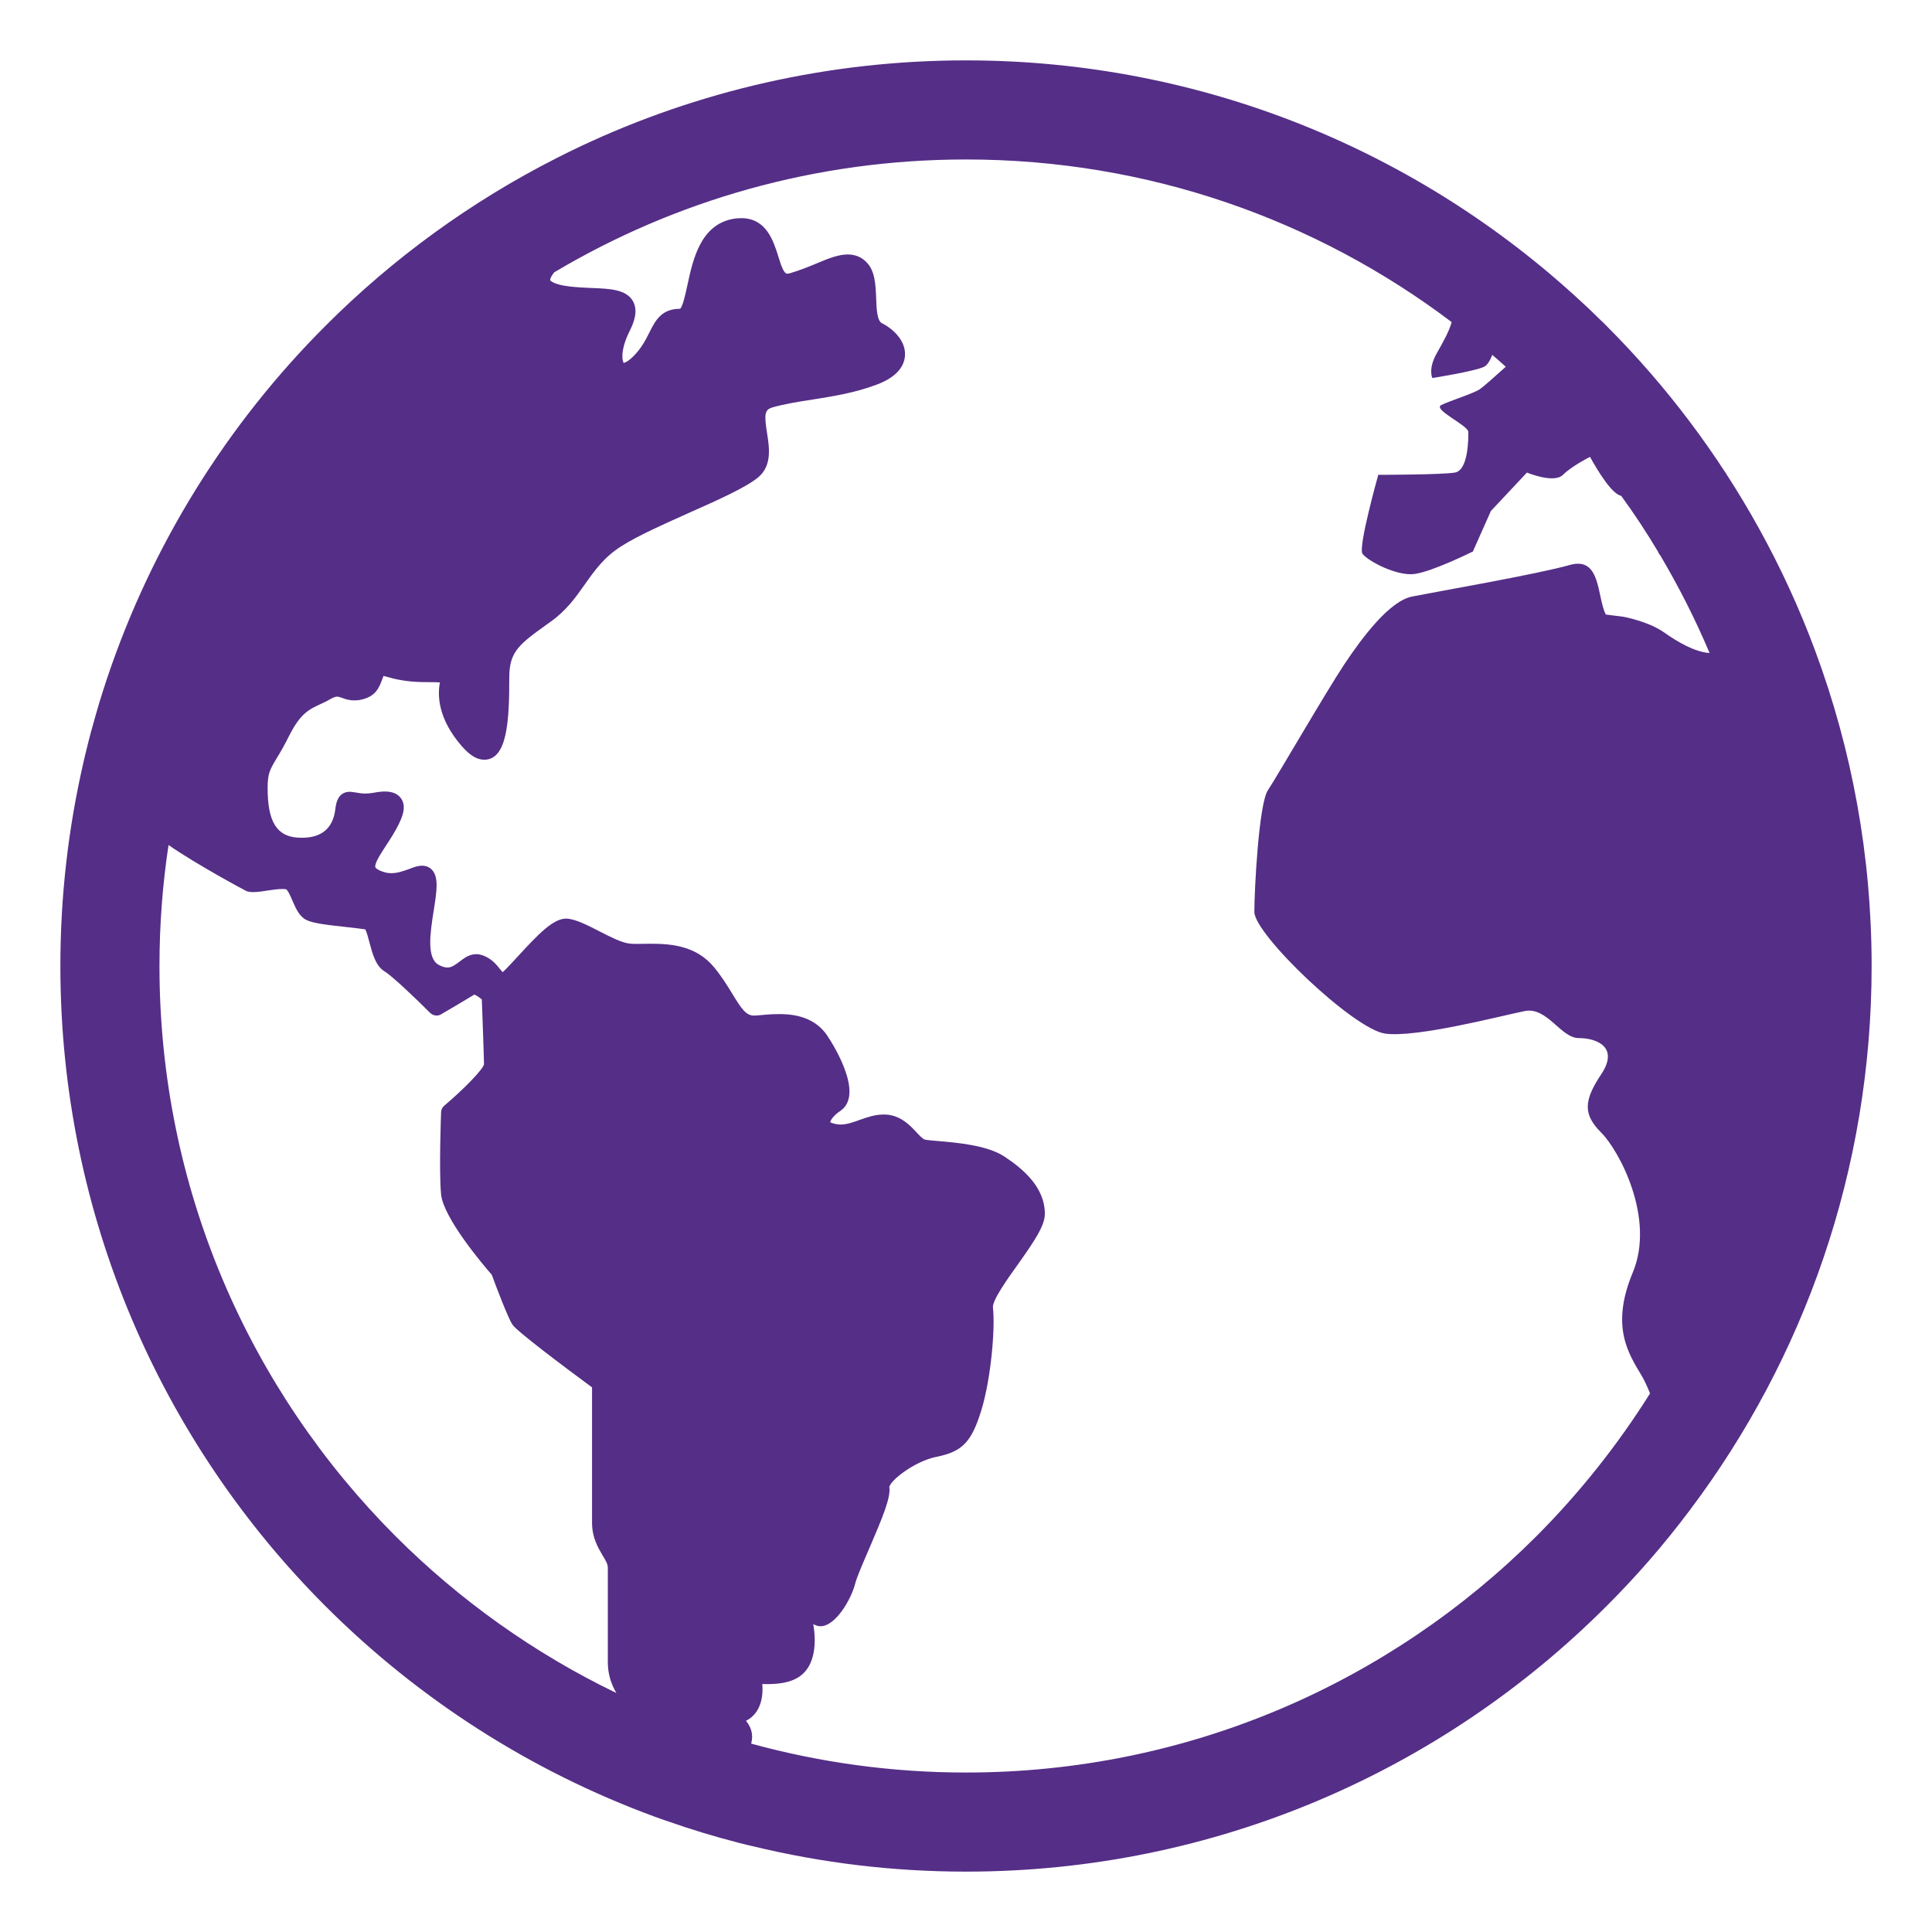 <svg width="48" height="48" viewBox="0 0 48 48" fill="none" xmlns="http://www.w3.org/2000/svg">
    <path d="M45.105 16.188C44.713 15.128 44.241 14.103 43.699 13.124C42.673 11.271 41.395 9.576 39.908 8.091C39.872 8.055 39.842 8.024 39.806 7.988H39.803C39.761 7.946 39.721 7.906 39.676 7.865L39.673 7.862C39.546 7.735 39.414 7.609 39.282 7.491C35.272 3.773 29.895 1.5 24 1.5C20.577 1.5 17.328 2.267 14.422 3.636C14.223 3.73 14.024 3.827 13.829 3.927C11.697 5.009 9.761 6.419 8.091 8.091C5.648 10.531 3.766 13.536 2.648 16.89C2.592 17.059 2.537 17.23 2.485 17.401L2.478 17.42C2.443 17.536 2.409 17.656 2.375 17.775C2.292 18.058 2.216 18.342 2.147 18.632C2.12 18.732 2.098 18.832 2.075 18.934C1.699 20.562 1.5 22.258 1.5 24C1.5 30.208 4.021 35.842 8.091 39.909C10.381 42.198 13.167 43.999 16.271 45.137C16.368 45.173 16.467 45.208 16.567 45.241C17.16 45.45 17.767 45.634 18.383 45.792C18.49 45.819 18.599 45.846 18.709 45.87C20.407 46.282 22.18 46.5 24 46.5C30.208 46.5 35.841 43.98 39.908 39.909C40.655 39.165 41.346 38.369 41.979 37.525C44.816 33.761 46.5 29.072 46.5 24C46.5 21.255 46.007 18.623 45.105 16.188ZM9.831 38.17C6.203 34.538 3.962 29.537 3.962 24C3.962 22.977 4.039 21.974 4.187 20.994C4.869 21.471 6.114 22.138 6.13 22.142C6.177 22.157 6.23 22.164 6.295 22.164C6.396 22.164 6.517 22.146 6.642 22.126C6.774 22.106 6.909 22.087 7.016 22.087C7.05 22.087 7.081 22.088 7.106 22.093C7.153 22.114 7.229 22.29 7.269 22.384C7.352 22.574 7.437 22.77 7.612 22.856C7.775 22.939 8.126 22.981 8.641 23.036C8.812 23.055 8.986 23.076 9.076 23.09C9.109 23.152 9.15 23.302 9.177 23.407C9.256 23.701 9.333 24.002 9.558 24.136C9.744 24.249 10.35 24.826 10.688 25.166C10.733 25.209 10.789 25.231 10.847 25.231C10.885 25.231 10.925 25.222 10.959 25.2C10.986 25.185 11.577 24.839 11.783 24.71C11.826 24.724 11.902 24.772 11.971 24.831C11.982 25.155 12.023 26.228 12.025 26.445C11.987 26.58 11.537 27.048 11.04 27.468C10.991 27.509 10.961 27.567 10.959 27.629C10.957 27.69 10.903 29.107 10.959 29.676C11.018 30.253 11.964 31.38 12.219 31.673C12.326 31.966 12.62 32.743 12.732 32.91C12.844 33.078 13.979 33.93 14.709 34.469V37.826C14.709 38.202 14.856 38.447 14.973 38.647C15.045 38.765 15.101 38.859 15.101 38.944V41.294C15.101 41.6 15.19 41.85 15.313 42.062C13.27 41.077 11.42 39.756 9.831 38.17ZM41.351 15.717C40.958 15.438 40.343 15.325 40.343 15.325L39.895 15.268C39.671 14.821 39.783 13.814 39 14.037C38.216 14.262 35.641 14.709 35.082 14.821C34.523 14.933 33.85 15.828 33.403 16.499C32.955 17.171 31.724 19.299 31.5 19.634C31.276 19.97 31.164 22.097 31.164 22.656C31.164 23.217 33.627 25.567 34.41 25.679C35.194 25.791 37.32 25.231 37.88 25.12C38.44 25.007 38.776 25.791 39.224 25.791C39.671 25.791 40.231 26.015 39.783 26.688C39.336 27.357 39.336 27.694 39.783 28.141C40.231 28.59 41.127 30.269 40.567 31.612C40.007 32.955 40.456 33.626 40.791 34.186C40.855 34.294 40.923 34.443 40.995 34.619C40.188 35.905 39.239 37.096 38.169 38.17C34.537 41.797 29.537 44.038 24 44.038C22.15 44.038 20.362 43.786 18.663 43.32C18.67 43.292 18.676 43.261 18.681 43.228C18.709 43.019 18.622 42.862 18.533 42.752C18.658 42.692 18.759 42.596 18.83 42.467C18.939 42.271 18.956 42.029 18.939 41.839L19.047 41.841C19.32 41.841 19.634 41.816 19.876 41.644C20.272 41.362 20.279 40.766 20.205 40.352C20.234 40.365 20.263 40.379 20.29 40.387C20.321 40.4 20.355 40.403 20.389 40.403C20.747 40.403 21.143 39.759 21.25 39.333C21.291 39.176 21.441 38.83 21.587 38.493C21.929 37.699 22.135 37.2 22.095 36.951C22.101 36.795 22.715 36.306 23.26 36.196C23.908 36.067 24.138 35.83 24.382 35.034C24.615 34.278 24.73 33.02 24.669 32.482C24.652 32.306 25.034 31.768 25.29 31.413C25.706 30.825 25.959 30.45 25.959 30.157C25.959 29.48 25.39 29.024 24.962 28.739C24.537 28.455 23.792 28.39 23.297 28.348C23.158 28.336 23.037 28.326 22.981 28.314C22.93 28.304 22.84 28.206 22.769 28.131C22.614 27.965 22.403 27.739 22.067 27.696C22.029 27.691 21.989 27.69 21.951 27.69C21.738 27.69 21.549 27.757 21.363 27.822C21.197 27.882 21.04 27.939 20.884 27.939C20.836 27.939 20.792 27.933 20.747 27.922C20.664 27.905 20.632 27.882 20.626 27.882C20.628 27.844 20.7 27.718 20.876 27.601C21.047 27.487 21.208 27.236 21.022 26.666C20.89 26.256 20.646 25.869 20.548 25.723C20.196 25.195 19.556 25.195 19.345 25.195C19.153 25.195 18.965 25.214 18.772 25.231L18.73 25.232C18.535 25.232 18.421 25.061 18.199 24.698C18.073 24.492 17.932 24.262 17.736 24.025C17.31 23.514 16.715 23.447 16.186 23.447C16.117 23.447 16.05 23.447 15.985 23.449C15.929 23.449 15.875 23.451 15.824 23.451C15.752 23.451 15.687 23.449 15.631 23.442C15.436 23.417 15.147 23.27 14.892 23.138C14.613 22.995 14.348 22.858 14.124 22.826L14.068 22.822C13.748 22.822 13.386 23.194 12.869 23.758C12.74 23.897 12.575 24.078 12.488 24.154C12.47 24.134 12.447 24.108 12.43 24.086C12.336 23.966 12.208 23.808 11.981 23.731C11.932 23.715 11.883 23.706 11.834 23.706C11.657 23.706 11.525 23.808 11.411 23.896C11.308 23.973 11.221 24.038 11.115 24.038C11.053 24.038 10.981 24.016 10.898 23.971C10.589 23.802 10.692 23.156 10.773 22.637C10.811 22.398 10.847 22.174 10.847 21.985C10.847 21.555 10.593 21.508 10.486 21.508C10.383 21.508 10.283 21.544 10.166 21.59C10.034 21.637 9.882 21.694 9.723 21.694C9.651 21.694 9.584 21.682 9.519 21.66C9.392 21.618 9.335 21.573 9.326 21.547C9.295 21.461 9.461 21.208 9.581 21.022C9.637 20.937 9.696 20.848 9.752 20.756C9.985 20.368 10.106 20.081 9.982 19.864C9.906 19.733 9.765 19.665 9.564 19.665C9.486 19.665 9.398 19.674 9.295 19.694C9.219 19.708 9.147 19.715 9.076 19.715C8.979 19.715 8.905 19.701 8.841 19.69C8.78 19.681 8.733 19.672 8.692 19.672C8.384 19.672 8.346 19.978 8.33 20.111C8.272 20.577 7.992 20.814 7.502 20.814C7.466 20.814 7.431 20.812 7.393 20.81C6.871 20.776 6.649 20.406 6.649 19.578C6.649 19.218 6.705 19.123 6.873 18.841C6.956 18.705 7.059 18.532 7.184 18.28C7.461 17.727 7.681 17.623 7.961 17.494C8.043 17.455 8.129 17.416 8.216 17.365C8.283 17.325 8.339 17.308 8.379 17.308C8.409 17.308 8.44 17.319 8.494 17.337C8.568 17.365 8.668 17.401 8.801 17.401C8.839 17.401 8.879 17.4 8.923 17.393C9.335 17.323 9.422 17.081 9.499 16.869C9.508 16.846 9.517 16.823 9.528 16.793C9.55 16.8 9.573 16.806 9.595 16.81C9.777 16.863 10.079 16.947 10.567 16.947C10.728 16.947 10.845 16.949 10.93 16.954C10.869 17.261 10.871 17.852 11.478 18.544C11.677 18.77 11.852 18.875 12.031 18.875C12.605 18.875 12.653 17.908 12.653 16.832C12.653 16.182 12.9 16.005 13.629 15.483L13.677 15.449C14.073 15.168 14.309 14.833 14.536 14.51C14.783 14.162 15.015 13.833 15.452 13.561C15.862 13.302 16.502 13.018 17.12 12.741C17.834 12.423 18.508 12.123 18.824 11.87C19.187 11.579 19.115 11.122 19.056 10.752C18.98 10.276 19.003 10.178 19.193 10.121C19.507 10.033 19.842 9.98 20.198 9.925C20.708 9.844 21.237 9.761 21.779 9.557C22.342 9.347 22.473 9.046 22.484 8.829C22.505 8.463 22.188 8.169 21.911 8.03C21.79 7.969 21.776 7.672 21.768 7.409C21.754 7.072 21.741 6.725 21.523 6.51C21.401 6.385 21.243 6.322 21.062 6.322C20.825 6.322 20.57 6.426 20.274 6.551C20.079 6.631 19.86 6.721 19.627 6.788C19.602 6.795 19.58 6.8 19.562 6.8C19.475 6.8 19.412 6.617 19.334 6.362C19.215 5.985 19.038 5.42 18.418 5.42C18.349 5.42 18.273 5.426 18.192 5.442C17.402 5.6 17.216 6.448 17.082 7.067C17.035 7.29 16.961 7.627 16.896 7.672C16.43 7.672 16.28 7.969 16.135 8.258C16.043 8.442 15.938 8.65 15.734 8.854C15.609 8.979 15.522 9.013 15.497 9.016C15.459 8.981 15.401 8.708 15.645 8.221C15.748 8.017 15.864 7.719 15.721 7.475C15.553 7.191 15.155 7.172 14.695 7.155C14.512 7.146 14.321 7.139 14.131 7.115C13.768 7.07 13.672 6.977 13.668 6.958C13.668 6.949 13.672 6.886 13.771 6.765C16.764 4.985 20.261 3.962 24 3.962C28.534 3.962 32.708 5.465 36.066 8.002C36.014 8.212 35.844 8.518 35.697 8.775C35.474 9.168 35.586 9.392 35.586 9.392C35.586 9.392 36.649 9.224 36.873 9.112C36.951 9.073 37.023 8.957 37.075 8.817C37.189 8.913 37.3 9.01 37.41 9.112C37.144 9.353 36.858 9.607 36.761 9.672C36.593 9.783 36.034 9.952 35.809 10.063C35.586 10.175 36.481 10.567 36.481 10.735C36.481 10.903 36.481 11.686 36.145 11.741C35.809 11.797 34.243 11.797 34.243 11.797C34.243 11.797 33.739 13.588 33.85 13.756C33.962 13.925 34.69 14.317 35.138 14.261C35.586 14.204 36.593 13.702 36.593 13.702L37.041 12.695L37.936 11.741C37.936 11.741 38.608 12.021 38.832 11.797C39.055 11.574 39.504 11.351 39.504 11.351C39.504 11.351 39.951 12.19 40.231 12.302L40.285 12.326L40.286 12.33C40.61 12.775 40.912 13.233 41.193 13.706L41.196 13.71V13.712L41.2 13.722C41.216 13.754 41.232 13.784 41.252 13.803C41.711 14.58 42.121 15.387 42.474 16.224C42.113 16.2 41.69 15.958 41.351 15.717Z" fill="#552E87"/>
</svg>
